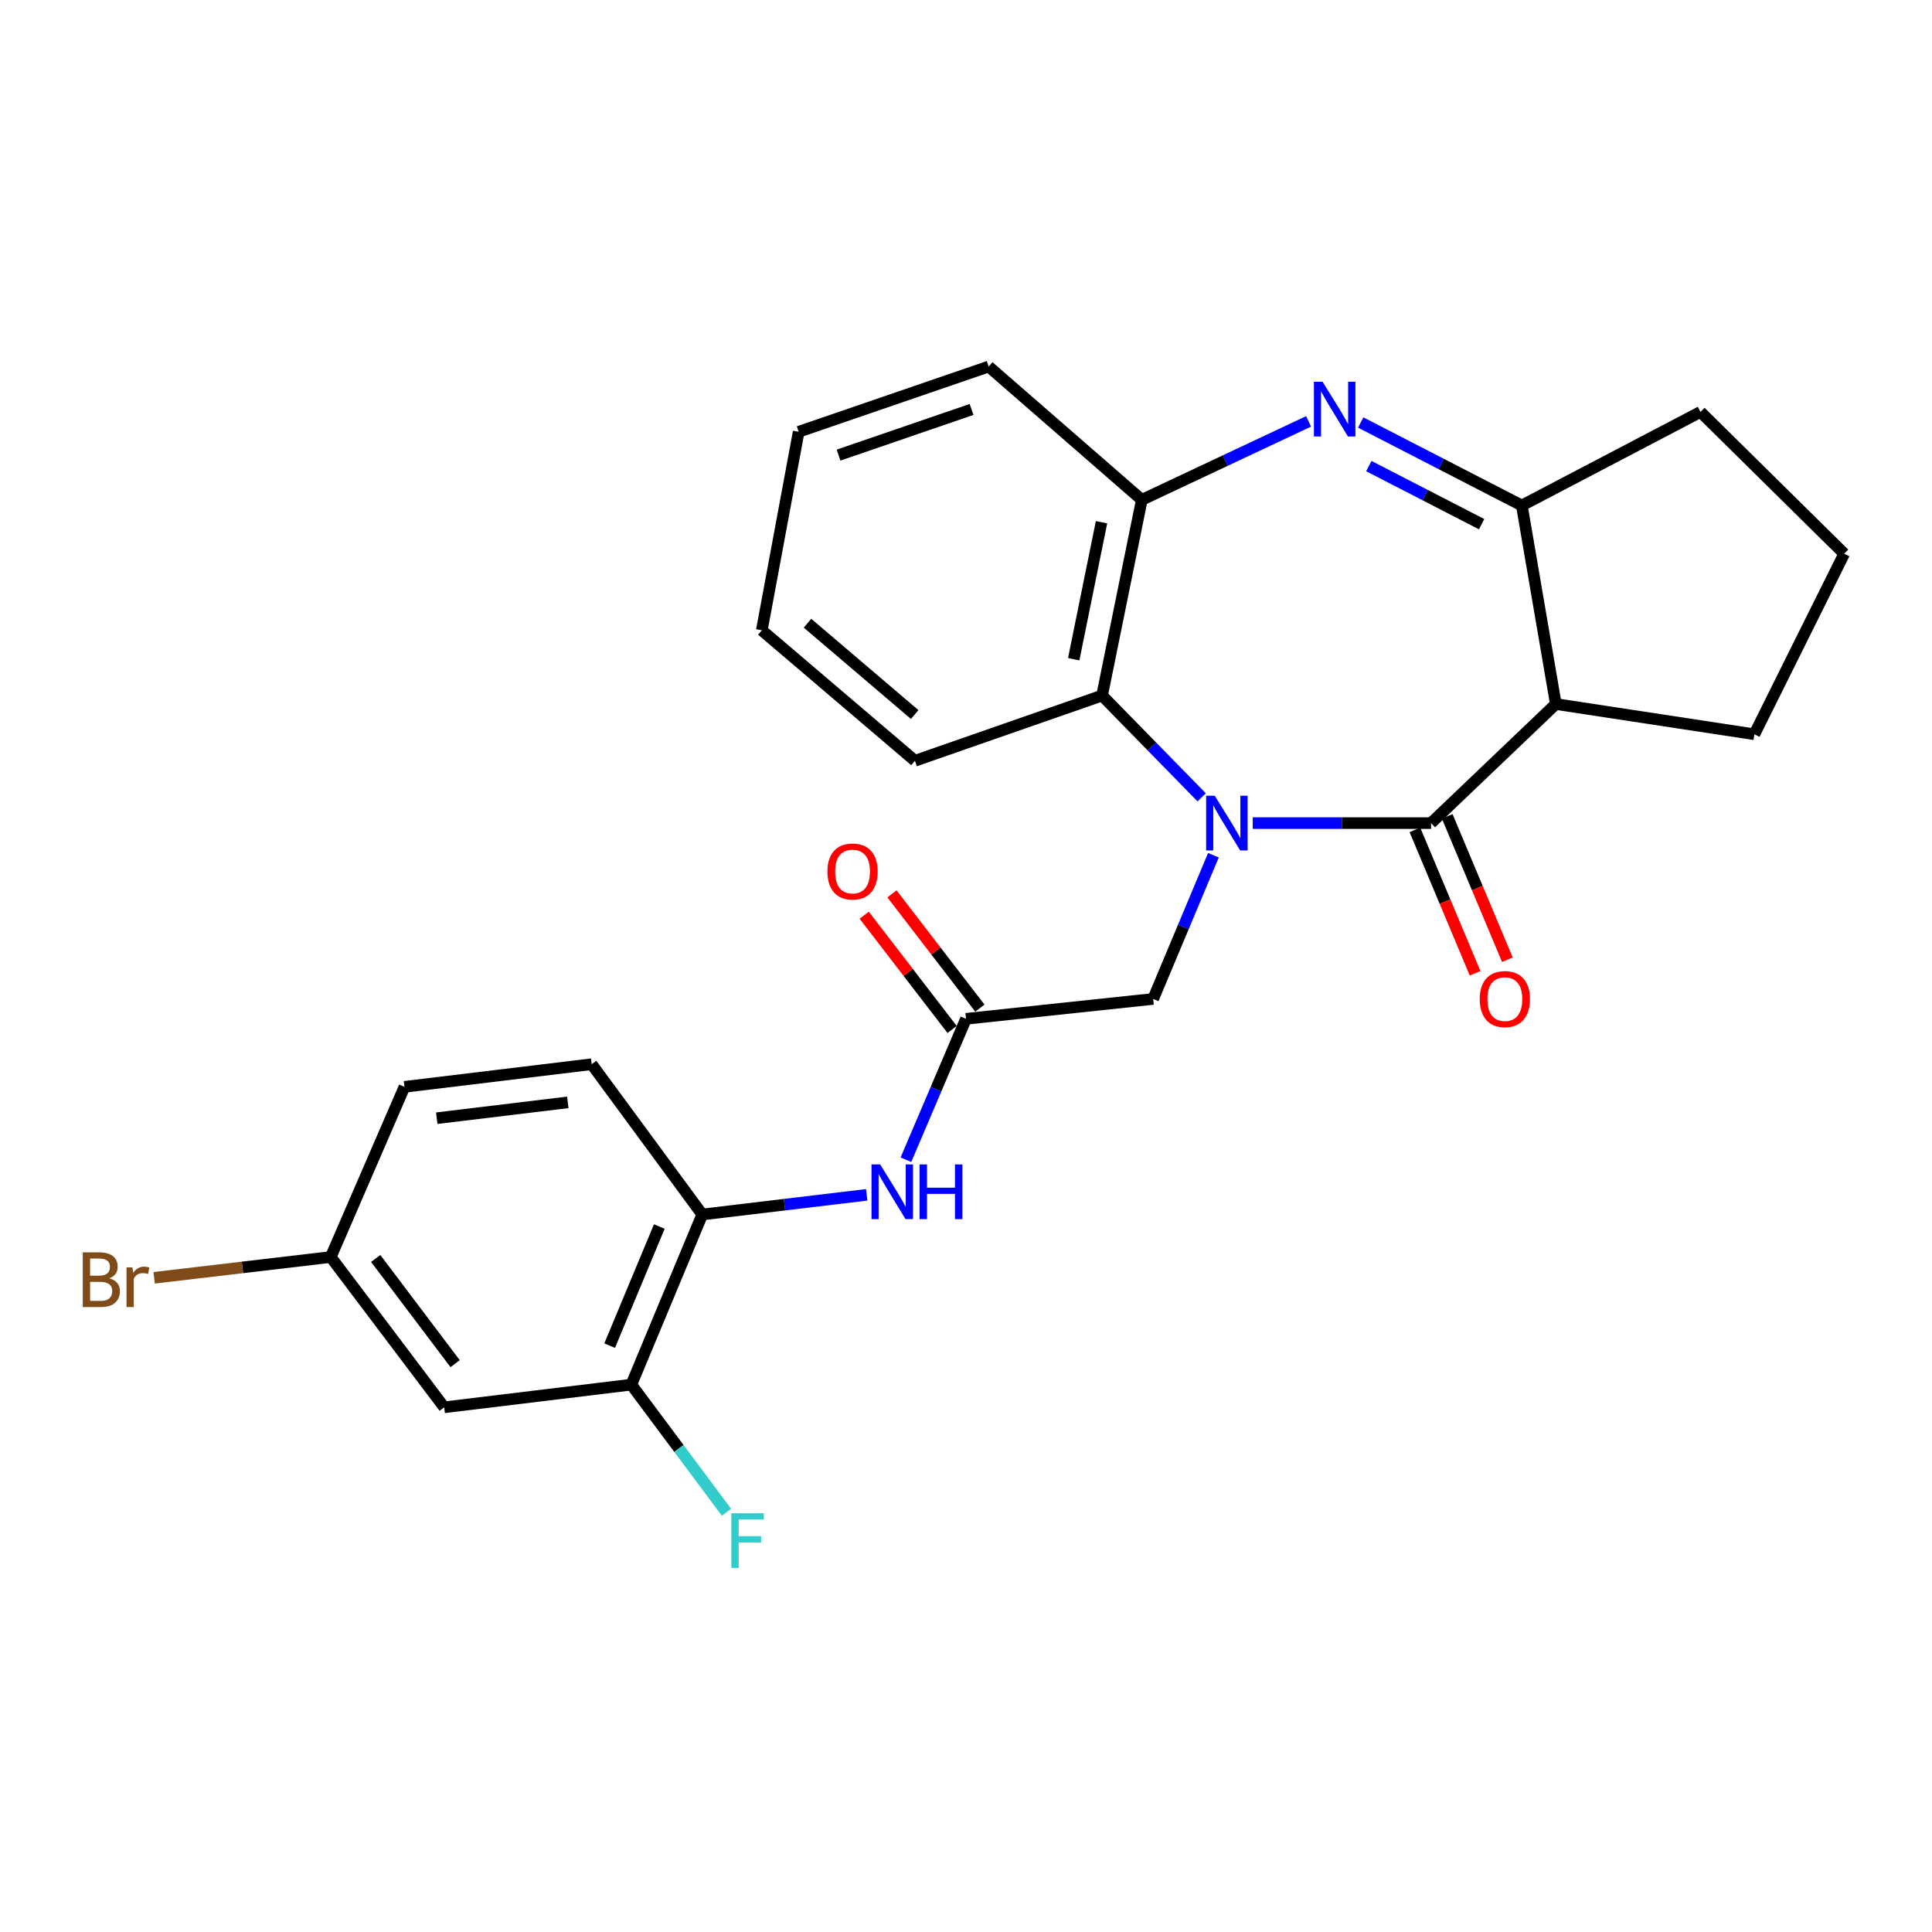 <?xml version='1.0' encoding='iso-8859-1'?>
<svg version='1.1' baseProfile='full'
              xmlns='http://www.w3.org/2000/svg'
                      xmlns:rdkit='http://www.rdkit.org/xml'
                      xmlns:xlink='http://www.w3.org/1999/xlink'
                  xml:space='preserve'
width='1000px' height='1000px' viewBox='0 0 1000 1000'>
<!-- END OF HEADER -->
<rect style='opacity:1.0;fill:#FFFFFF;stroke:none' width='1000' height='1000' x='0' y='0'> </rect>
<path class='bond-0' d='M 648.414,426.039 L 694.566,426.039' style='fill:none;fill-rule:evenodd;stroke:#0000FF;stroke-width:6px;stroke-linecap:butt;stroke-linejoin:miter;stroke-opacity:1' />
<path class='bond-0' d='M 694.566,426.039 L 740.717,426.039' style='fill:none;fill-rule:evenodd;stroke:#000000;stroke-width:6px;stroke-linecap:butt;stroke-linejoin:miter;stroke-opacity:1' />
<path class='bond-4' d='M 621.983,412.701 L 596.207,386.355' style='fill:none;fill-rule:evenodd;stroke:#0000FF;stroke-width:6px;stroke-linecap:butt;stroke-linejoin:miter;stroke-opacity:1' />
<path class='bond-4' d='M 596.207,386.355 L 570.432,360.009' style='fill:none;fill-rule:evenodd;stroke:#000000;stroke-width:6px;stroke-linecap:butt;stroke-linejoin:miter;stroke-opacity:1' />
<path class='bond-7' d='M 628.061,442.666 L 612.469,479.859' style='fill:none;fill-rule:evenodd;stroke:#0000FF;stroke-width:6px;stroke-linecap:butt;stroke-linejoin:miter;stroke-opacity:1' />
<path class='bond-7' d='M 612.469,479.859 L 596.876,517.052' style='fill:none;fill-rule:evenodd;stroke:#000000;stroke-width:6px;stroke-linecap:butt;stroke-linejoin:miter;stroke-opacity:1' />
<path class='bond-2' d='M 740.717,426.039 L 805.297,364.41' style='fill:none;fill-rule:evenodd;stroke:#000000;stroke-width:6px;stroke-linecap:butt;stroke-linejoin:miter;stroke-opacity:1' />
<path class='bond-12' d='M 732.36,429.545 L 747.931,466.658' style='fill:none;fill-rule:evenodd;stroke:#000000;stroke-width:6px;stroke-linecap:butt;stroke-linejoin:miter;stroke-opacity:1' />
<path class='bond-12' d='M 747.931,466.658 L 763.502,503.771' style='fill:none;fill-rule:evenodd;stroke:#FF0000;stroke-width:6px;stroke-linecap:butt;stroke-linejoin:miter;stroke-opacity:1' />
<path class='bond-12' d='M 749.075,422.532 L 764.646,459.645' style='fill:none;fill-rule:evenodd;stroke:#000000;stroke-width:6px;stroke-linecap:butt;stroke-linejoin:miter;stroke-opacity:1' />
<path class='bond-12' d='M 764.646,459.645 L 780.217,496.758' style='fill:none;fill-rule:evenodd;stroke:#FF0000;stroke-width:6px;stroke-linecap:butt;stroke-linejoin:miter;stroke-opacity:1' />
<path class='bond-1' d='M 677.322,218.098 L 634.159,238.406' style='fill:none;fill-rule:evenodd;stroke:#0000FF;stroke-width:6px;stroke-linecap:butt;stroke-linejoin:miter;stroke-opacity:1' />
<path class='bond-1' d='M 634.159,238.406 L 590.995,258.714' style='fill:none;fill-rule:evenodd;stroke:#000000;stroke-width:6px;stroke-linecap:butt;stroke-linejoin:miter;stroke-opacity:1' />
<path class='bond-26' d='M 704.284,218.683 L 745.989,240.164' style='fill:none;fill-rule:evenodd;stroke:#0000FF;stroke-width:6px;stroke-linecap:butt;stroke-linejoin:miter;stroke-opacity:1' />
<path class='bond-26' d='M 745.989,240.164 L 787.694,261.645' style='fill:none;fill-rule:evenodd;stroke:#000000;stroke-width:6px;stroke-linecap:butt;stroke-linejoin:miter;stroke-opacity:1' />
<path class='bond-26' d='M 708.496,241.241 L 737.689,256.278' style='fill:none;fill-rule:evenodd;stroke:#0000FF;stroke-width:6px;stroke-linecap:butt;stroke-linejoin:miter;stroke-opacity:1' />
<path class='bond-26' d='M 737.689,256.278 L 766.883,271.315' style='fill:none;fill-rule:evenodd;stroke:#000000;stroke-width:6px;stroke-linecap:butt;stroke-linejoin:miter;stroke-opacity:1' />
<path class='bond-3' d='M 805.297,364.41 L 787.694,261.645' style='fill:none;fill-rule:evenodd;stroke:#000000;stroke-width:6px;stroke-linecap:butt;stroke-linejoin:miter;stroke-opacity:1' />
<path class='bond-17' d='M 805.297,364.41 L 908.062,380.059' style='fill:none;fill-rule:evenodd;stroke:#000000;stroke-width:6px;stroke-linecap:butt;stroke-linejoin:miter;stroke-opacity:1' />
<path class='bond-19' d='M 787.694,261.645 L 880.168,213.208' style='fill:none;fill-rule:evenodd;stroke:#000000;stroke-width:6px;stroke-linecap:butt;stroke-linejoin:miter;stroke-opacity:1' />
<path class='bond-5' d='M 570.432,360.009 L 590.995,258.714' style='fill:none;fill-rule:evenodd;stroke:#000000;stroke-width:6px;stroke-linecap:butt;stroke-linejoin:miter;stroke-opacity:1' />
<path class='bond-5' d='M 555.753,341.209 L 570.147,270.303' style='fill:none;fill-rule:evenodd;stroke:#000000;stroke-width:6px;stroke-linecap:butt;stroke-linejoin:miter;stroke-opacity:1' />
<path class='bond-21' d='M 570.432,360.009 L 473.578,393.774' style='fill:none;fill-rule:evenodd;stroke:#000000;stroke-width:6px;stroke-linecap:butt;stroke-linejoin:miter;stroke-opacity:1' />
<path class='bond-22' d='M 590.995,258.714 L 511.734,189.724' style='fill:none;fill-rule:evenodd;stroke:#000000;stroke-width:6px;stroke-linecap:butt;stroke-linejoin:miter;stroke-opacity:1' />
<path class='bond-6' d='M 500.002,527.334 L 596.876,517.052' style='fill:none;fill-rule:evenodd;stroke:#000000;stroke-width:6px;stroke-linecap:butt;stroke-linejoin:miter;stroke-opacity:1' />
<path class='bond-8' d='M 500.002,527.334 L 484.452,563.804' style='fill:none;fill-rule:evenodd;stroke:#000000;stroke-width:6px;stroke-linecap:butt;stroke-linejoin:miter;stroke-opacity:1' />
<path class='bond-8' d='M 484.452,563.804 L 468.902,600.273' style='fill:none;fill-rule:evenodd;stroke:#0000FF;stroke-width:6px;stroke-linecap:butt;stroke-linejoin:miter;stroke-opacity:1' />
<path class='bond-13' d='M 507.185,521.807 L 484.426,492.23' style='fill:none;fill-rule:evenodd;stroke:#000000;stroke-width:6px;stroke-linecap:butt;stroke-linejoin:miter;stroke-opacity:1' />
<path class='bond-13' d='M 484.426,492.23 L 461.667,462.653' style='fill:none;fill-rule:evenodd;stroke:#FF0000;stroke-width:6px;stroke-linecap:butt;stroke-linejoin:miter;stroke-opacity:1' />
<path class='bond-13' d='M 492.82,532.861 L 470.06,503.284' style='fill:none;fill-rule:evenodd;stroke:#000000;stroke-width:6px;stroke-linecap:butt;stroke-linejoin:miter;stroke-opacity:1' />
<path class='bond-13' d='M 470.06,503.284 L 447.301,473.707' style='fill:none;fill-rule:evenodd;stroke:#FF0000;stroke-width:6px;stroke-linecap:butt;stroke-linejoin:miter;stroke-opacity:1' />
<path class='bond-9' d='M 448.611,618.446 L 406.052,623.532' style='fill:none;fill-rule:evenodd;stroke:#0000FF;stroke-width:6px;stroke-linecap:butt;stroke-linejoin:miter;stroke-opacity:1' />
<path class='bond-9' d='M 406.052,623.532 L 363.492,628.619' style='fill:none;fill-rule:evenodd;stroke:#000000;stroke-width:6px;stroke-linecap:butt;stroke-linejoin:miter;stroke-opacity:1' />
<path class='bond-10' d='M 363.492,628.619 L 326.777,716.691' style='fill:none;fill-rule:evenodd;stroke:#000000;stroke-width:6px;stroke-linecap:butt;stroke-linejoin:miter;stroke-opacity:1' />
<path class='bond-10' d='M 341.254,634.855 L 315.554,696.506' style='fill:none;fill-rule:evenodd;stroke:#000000;stroke-width:6px;stroke-linecap:butt;stroke-linejoin:miter;stroke-opacity:1' />
<path class='bond-14' d='M 363.492,628.619 L 306.244,550.827' style='fill:none;fill-rule:evenodd;stroke:#000000;stroke-width:6px;stroke-linecap:butt;stroke-linejoin:miter;stroke-opacity:1' />
<path class='bond-11' d='M 326.777,716.691 L 229.913,728.423' style='fill:none;fill-rule:evenodd;stroke:#000000;stroke-width:6px;stroke-linecap:butt;stroke-linejoin:miter;stroke-opacity:1' />
<path class='bond-16' d='M 326.777,716.691 L 351.403,749.718' style='fill:none;fill-rule:evenodd;stroke:#000000;stroke-width:6px;stroke-linecap:butt;stroke-linejoin:miter;stroke-opacity:1' />
<path class='bond-16' d='M 351.403,749.718 L 376.028,782.745' style='fill:none;fill-rule:evenodd;stroke:#33CCCC;stroke-width:6px;stroke-linecap:butt;stroke-linejoin:miter;stroke-opacity:1' />
<path class='bond-29' d='M 229.913,728.423 L 171.194,650.632' style='fill:none;fill-rule:evenodd;stroke:#000000;stroke-width:6px;stroke-linecap:butt;stroke-linejoin:miter;stroke-opacity:1' />
<path class='bond-29' d='M 235.572,705.834 L 194.469,651.38' style='fill:none;fill-rule:evenodd;stroke:#000000;stroke-width:6px;stroke-linecap:butt;stroke-linejoin:miter;stroke-opacity:1' />
<path class='bond-18' d='M 306.244,550.827 L 209.35,562.549' style='fill:none;fill-rule:evenodd;stroke:#000000;stroke-width:6px;stroke-linecap:butt;stroke-linejoin:miter;stroke-opacity:1' />
<path class='bond-18' d='M 293.887,570.58 L 226.061,578.785' style='fill:none;fill-rule:evenodd;stroke:#000000;stroke-width:6px;stroke-linecap:butt;stroke-linejoin:miter;stroke-opacity:1' />
<path class='bond-15' d='M 171.194,650.632 L 209.35,562.549' style='fill:none;fill-rule:evenodd;stroke:#000000;stroke-width:6px;stroke-linecap:butt;stroke-linejoin:miter;stroke-opacity:1' />
<path class='bond-20' d='M 171.194,650.632 L 125.493,656.008' style='fill:none;fill-rule:evenodd;stroke:#000000;stroke-width:6px;stroke-linecap:butt;stroke-linejoin:miter;stroke-opacity:1' />
<path class='bond-20' d='M 125.493,656.008 L 79.792,661.384' style='fill:none;fill-rule:evenodd;stroke:#7F4C19;stroke-width:6px;stroke-linecap:butt;stroke-linejoin:miter;stroke-opacity:1' />
<path class='bond-23' d='M 908.062,380.059 L 954.545,286.608' style='fill:none;fill-rule:evenodd;stroke:#000000;stroke-width:6px;stroke-linecap:butt;stroke-linejoin:miter;stroke-opacity:1' />
<path class='bond-28' d='M 880.168,213.208 L 954.545,286.608' style='fill:none;fill-rule:evenodd;stroke:#000000;stroke-width:6px;stroke-linecap:butt;stroke-linejoin:miter;stroke-opacity:1' />
<path class='bond-24' d='M 473.578,393.774 L 394.317,326.234' style='fill:none;fill-rule:evenodd;stroke:#000000;stroke-width:6px;stroke-linecap:butt;stroke-linejoin:miter;stroke-opacity:1' />
<path class='bond-24' d='M 473.445,369.847 L 417.962,322.569' style='fill:none;fill-rule:evenodd;stroke:#000000;stroke-width:6px;stroke-linecap:butt;stroke-linejoin:miter;stroke-opacity:1' />
<path class='bond-27' d='M 511.734,189.724 L 413.39,223.489' style='fill:none;fill-rule:evenodd;stroke:#000000;stroke-width:6px;stroke-linecap:butt;stroke-linejoin:miter;stroke-opacity:1' />
<path class='bond-27' d='M 502.868,211.933 L 434.027,235.568' style='fill:none;fill-rule:evenodd;stroke:#000000;stroke-width:6px;stroke-linecap:butt;stroke-linejoin:miter;stroke-opacity:1' />
<path class='bond-25' d='M 394.317,326.234 L 413.39,223.489' style='fill:none;fill-rule:evenodd;stroke:#000000;stroke-width:6px;stroke-linecap:butt;stroke-linejoin:miter;stroke-opacity:1' />
<path  class='atom-0' d='M 628.772 411.879
L 638.052 426.879
Q 638.972 428.359, 640.452 431.039
Q 641.932 433.719, 642.012 433.879
L 642.012 411.879
L 645.772 411.879
L 645.772 440.199
L 641.892 440.199
L 631.932 423.799
Q 630.772 421.879, 629.532 419.679
Q 628.332 417.479, 627.972 416.799
L 627.972 440.199
L 624.292 440.199
L 624.292 411.879
L 628.772 411.879
' fill='#0000FF'/>
<path  class='atom-2' d='M 684.56 197.588
L 693.84 212.588
Q 694.76 214.068, 696.24 216.748
Q 697.72 219.428, 697.8 219.588
L 697.8 197.588
L 701.56 197.588
L 701.56 225.908
L 697.68 225.908
L 687.72 209.508
Q 686.56 207.588, 685.32 205.388
Q 684.12 203.188, 683.76 202.508
L 683.76 225.908
L 680.08 225.908
L 680.08 197.588
L 684.56 197.588
' fill='#0000FF'/>
<path  class='atom-9' d='M 455.567 602.707
L 464.847 617.707
Q 465.767 619.187, 467.247 621.867
Q 468.727 624.547, 468.807 624.707
L 468.807 602.707
L 472.567 602.707
L 472.567 631.027
L 468.687 631.027
L 458.727 614.627
Q 457.567 612.707, 456.327 610.507
Q 455.127 608.307, 454.767 607.627
L 454.767 631.027
L 451.087 631.027
L 451.087 602.707
L 455.567 602.707
' fill='#0000FF'/>
<path  class='atom-9' d='M 475.967 602.707
L 479.807 602.707
L 479.807 614.747
L 494.287 614.747
L 494.287 602.707
L 498.127 602.707
L 498.127 631.027
L 494.287 631.027
L 494.287 617.947
L 479.807 617.947
L 479.807 631.027
L 475.967 631.027
L 475.967 602.707
' fill='#0000FF'/>
<path  class='atom-13' d='M 765.903 517.132
Q 765.903 510.332, 769.263 506.532
Q 772.623 502.732, 778.903 502.732
Q 785.183 502.732, 788.543 506.532
Q 791.903 510.332, 791.903 517.132
Q 791.903 524.012, 788.503 527.932
Q 785.103 531.812, 778.903 531.812
Q 772.663 531.812, 769.263 527.932
Q 765.903 524.052, 765.903 517.132
M 778.903 528.612
Q 783.223 528.612, 785.543 525.732
Q 787.903 522.812, 787.903 517.132
Q 787.903 511.572, 785.543 508.772
Q 783.223 505.932, 778.903 505.932
Q 774.583 505.932, 772.223 508.732
Q 769.903 511.532, 769.903 517.132
Q 769.903 522.852, 772.223 525.732
Q 774.583 528.612, 778.903 528.612
' fill='#FF0000'/>
<path  class='atom-14' d='M 428.274 451.093
Q 428.274 444.293, 431.634 440.493
Q 434.994 436.693, 441.274 436.693
Q 447.554 436.693, 450.914 440.493
Q 454.274 444.293, 454.274 451.093
Q 454.274 457.973, 450.874 461.893
Q 447.474 465.773, 441.274 465.773
Q 435.034 465.773, 431.634 461.893
Q 428.274 458.013, 428.274 451.093
M 441.274 462.573
Q 445.594 462.573, 447.914 459.693
Q 450.274 456.773, 450.274 451.093
Q 450.274 445.533, 447.914 442.733
Q 445.594 439.893, 441.274 439.893
Q 436.954 439.893, 434.594 442.693
Q 432.274 445.493, 432.274 451.093
Q 432.274 456.813, 434.594 459.693
Q 436.954 462.573, 441.274 462.573
' fill='#FF0000'/>
<path  class='atom-17' d='M 378.546 783.253
L 395.386 783.253
L 395.386 786.493
L 382.346 786.493
L 382.346 795.093
L 393.946 795.093
L 393.946 798.373
L 382.346 798.373
L 382.346 811.573
L 378.546 811.573
L 378.546 783.253
' fill='#33CCCC'/>
<path  class='atom-21' d='M 56.599 661.653
Q 59.319 662.413, 60.679 664.093
Q 62.08 665.733, 62.08 668.173
Q 62.08 672.093, 59.559 674.333
Q 57.08 676.533, 52.359 676.533
L 42.84 676.533
L 42.84 648.213
L 51.2 648.213
Q 56.039 648.213, 58.48 650.173
Q 60.919 652.133, 60.919 655.733
Q 60.919 660.013, 56.599 661.653
M 46.639 651.413
L 46.639 660.293
L 51.2 660.293
Q 53.999 660.293, 55.44 659.173
Q 56.919 658.013, 56.919 655.733
Q 56.919 651.413, 51.2 651.413
L 46.639 651.413
M 52.359 673.333
Q 55.12 673.333, 56.599 672.013
Q 58.08 670.693, 58.08 668.173
Q 58.08 665.853, 56.44 664.693
Q 54.84 663.493, 51.76 663.493
L 46.639 663.493
L 46.639 673.333
L 52.359 673.333
' fill='#7F4C19'/>
<path  class='atom-21' d='M 68.519 655.973
L 68.96 658.813
Q 71.12 655.613, 74.639 655.613
Q 75.76 655.613, 77.279 656.013
L 76.68 659.373
Q 74.96 658.973, 73.999 658.973
Q 72.32 658.973, 71.2 659.653
Q 70.12 660.293, 69.24 661.853
L 69.24 676.533
L 65.48 676.533
L 65.48 655.973
L 68.519 655.973
' fill='#7F4C19'/>
</svg>
